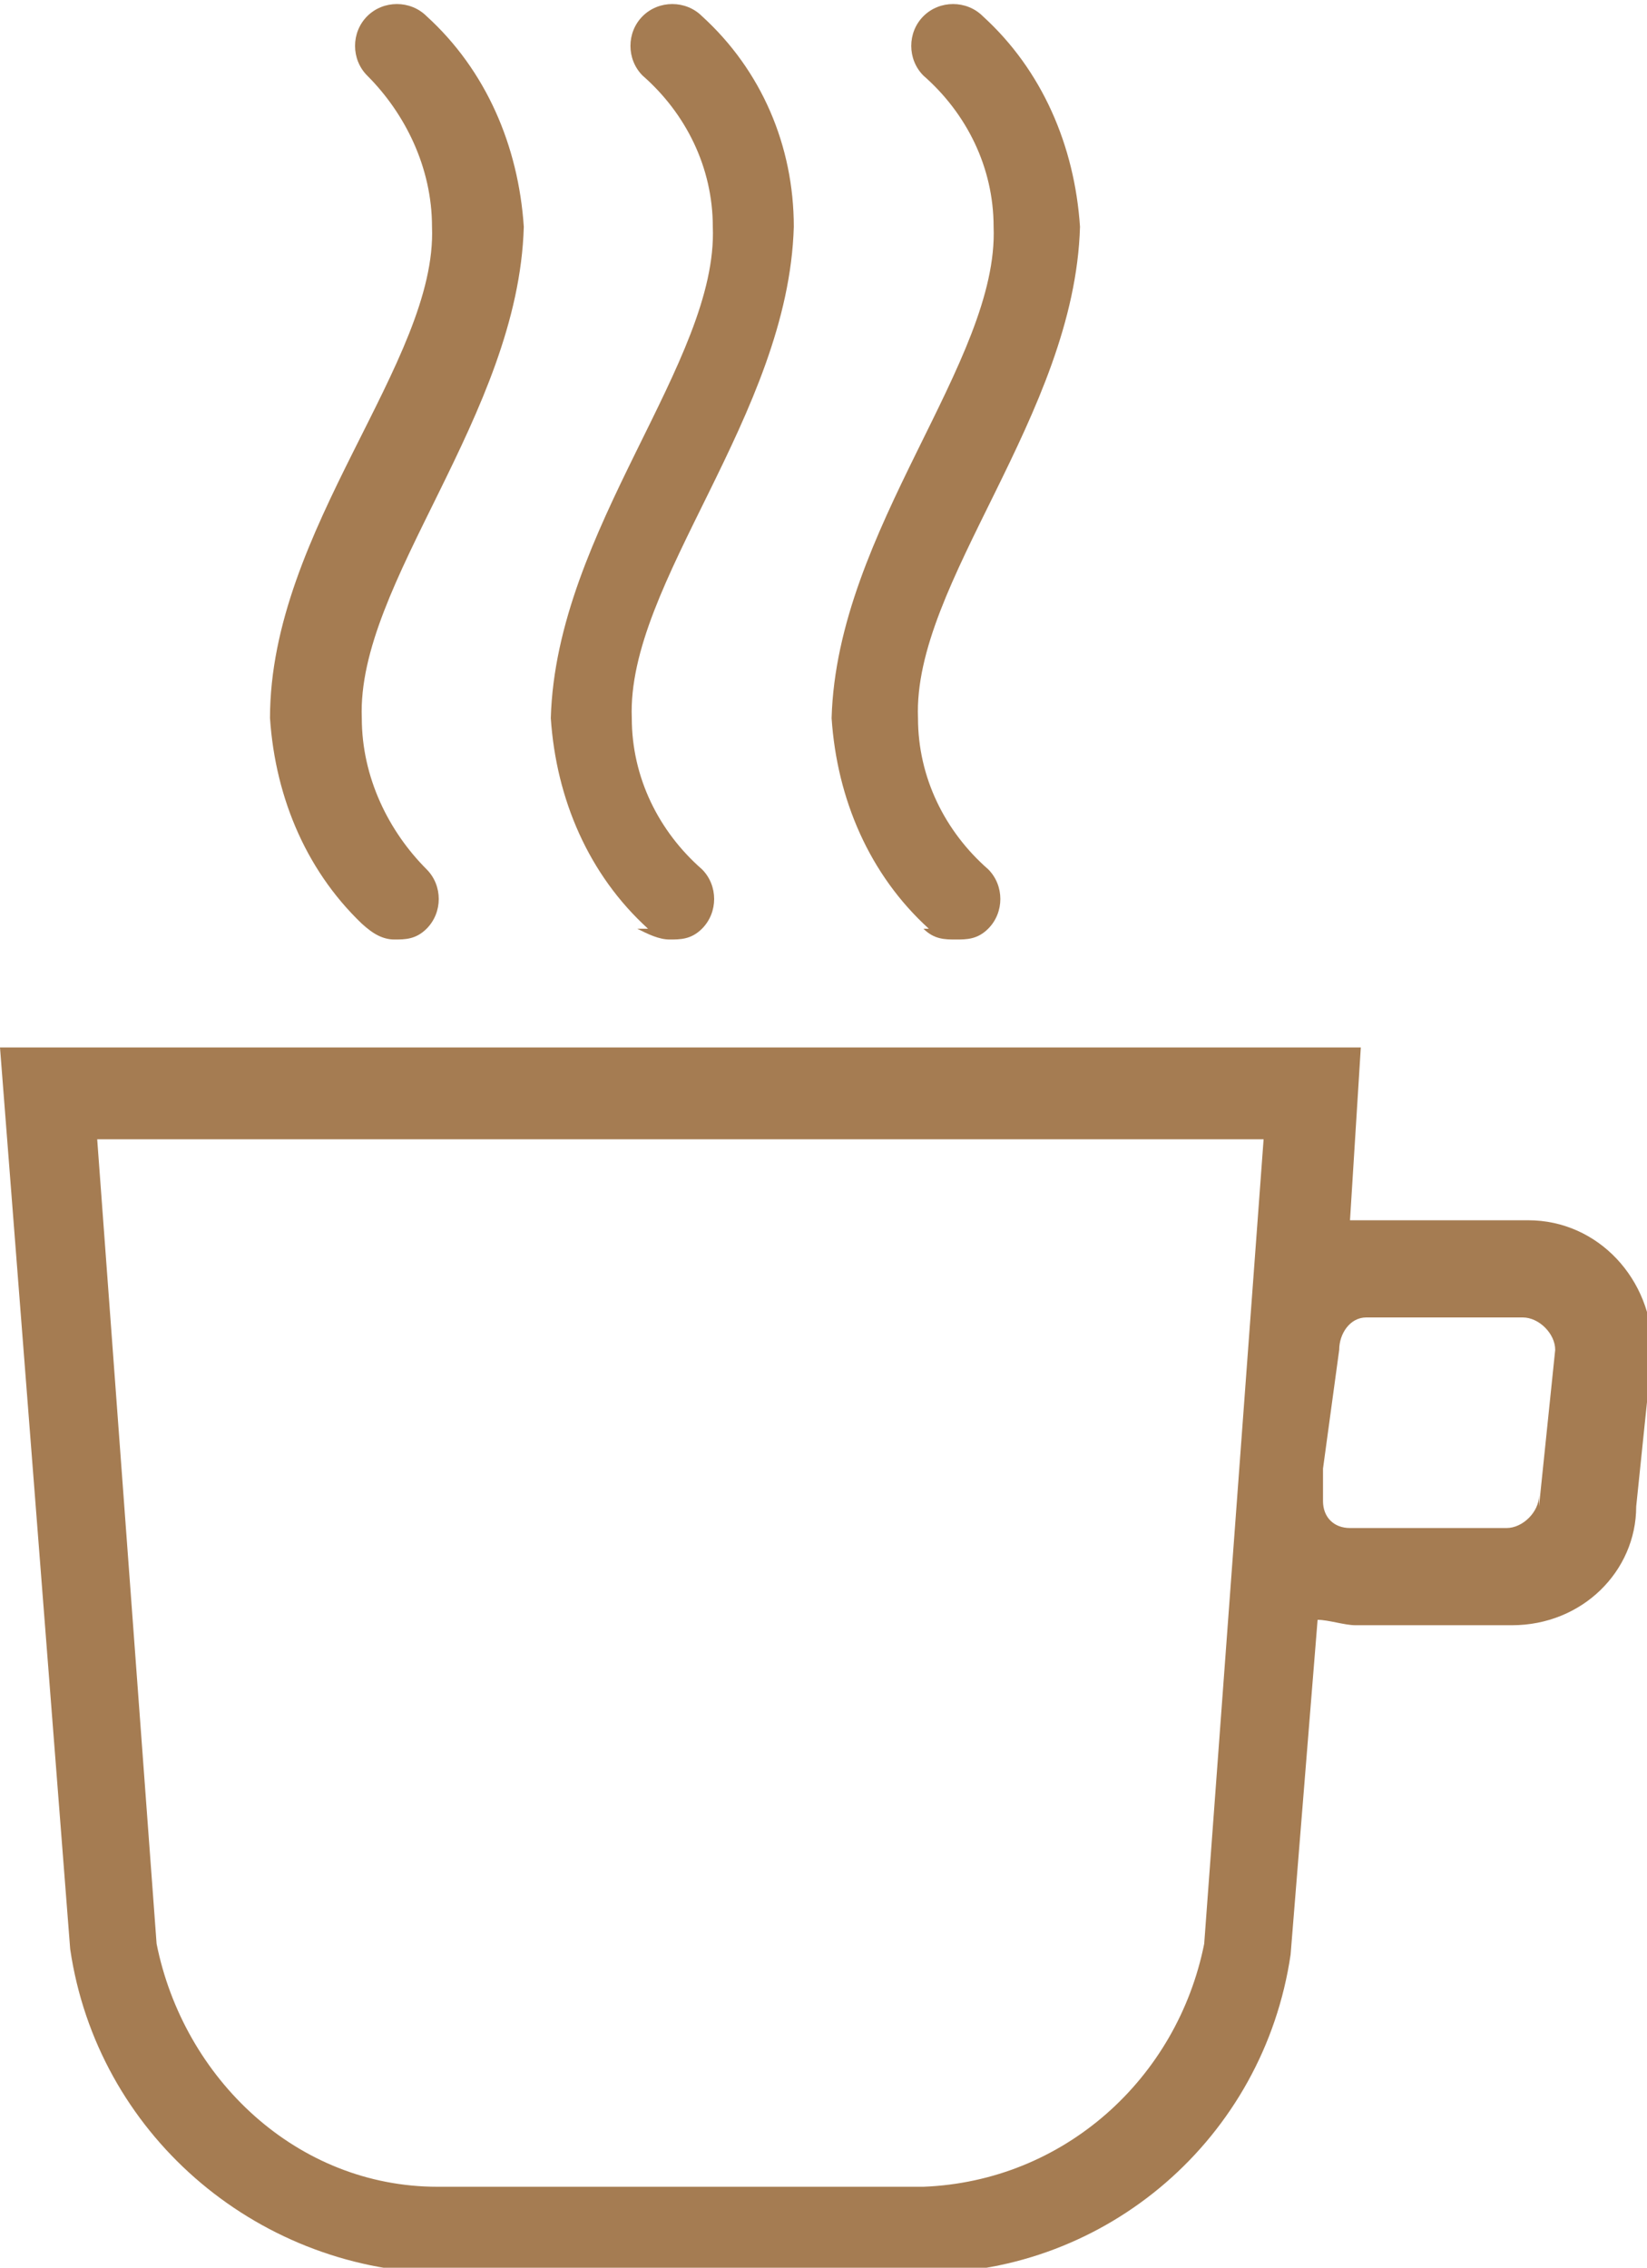 <?xml version="1.0" encoding="UTF-8"?>
<svg xmlns="http://www.w3.org/2000/svg" version="1.1" viewBox="0 0 30.5 42">
  <defs>
    <style>
      .cls-1 {
        fill: none;
      }

      .cls-2 {
        fill: #a57c52;
      }
    </style>
  </defs>
  <!-- Generator: Adobe Illustrator 28.7.1, SVG Export Plug-In . SVG Version: 1.2.0 Build 142)  -->
  <g>
    <g id="Layer_1">
      <path class="cls-2" d="M12,17.2c-1.1-1-1.7-2.4-1.8-3.9h0c.1-3.5,3.1-6.6,3-9.1h0c0-1.1-.5-2.1-1.3-2.8h0c-.3-.3-.3-.8,0-1.1,0,0,0,0,0,0h0c.3-.3.8-.3,1.1,0,0,0,0,0,0,0h0c1.1,1,1.7,2.4,1.7,3.9h0c-.1,3.5-3.1,6.6-3,9.1h0c0,1.1.5,2.1,1.3,2.8h0c.3.3.3.8,0,1.1,0,0,0,0,0,0h0c-.2.2-.4.2-.6.2h0c-.2,0-.4-.1-.6-.2h0Z"/>
      <path class="cls-2" d="M6.8,17.2c-1.1-1-1.7-2.4-1.8-3.9h0c0-3.5,3.1-6.6,3-9.1h0c0-1.1-.5-2.1-1.2-2.8h0c-.3-.3-.3-.8,0-1.1,0,0,0,0,0,0h0c.3-.3.8-.3,1.1,0,0,0,0,0,0,0h0c1.1,1,1.7,2.4,1.8,3.9h0c-.1,3.5-3.1,6.6-3,9.1h0c0,1.1.5,2.1,1.2,2.8h0c.3.3.3.8,0,1.1,0,0,0,0,0,0h0c-.2.2-.4.2-.6.2h0c-.2,0-.4-.1-.6-.3Z"/>
      <path class="cls-2" d="M17.2,17.2c-1.1-1-1.7-2.4-1.8-3.9h0c.1-3.5,3.1-6.6,3-9.1h0c0-1.1-.5-2.1-1.3-2.8h0c-.3-.3-.3-.8,0-1.1,0,0,0,0,0,0h0c.3-.3.8-.3,1.1,0h0c1.1,1,1.7,2.4,1.8,3.9h0c-.1,3.5-3.1,6.6-3,9.1h0c0,1.1.5,2.1,1.3,2.8h0c.3.3.3.8,0,1.1,0,0,0,0,0,0h0c-.2.2-.4.2-.6.2h0c-.2,0-.4,0-.6-.2h0Z"/>
      <path class="cls-1" d="M2.9,35.9c.4,2.5,2.6,4.4,5.2,4.5h9c2.6,0,4.7-1.9,5.2-4.5l1.2-14.9H1.8l1.1,14.9Z"/>
      <path class="cls-1" d="M28.2,24.3h-2.9c-.3,0-.6.3-.6.6,0,0,0,0,0,0l-.2,2.2v.6c0,.3.3.5.5.5h2.8c.3,0,.6-.3.6-.6l.2-2.9c0-.3-.3-.5-.6-.6Z"/>
      <path class="cls-2" d="M25.1,19.4H0l1.3,16.7c.5,3.4,3.4,5.9,6.8,6h9c3.4,0,6.3-2.5,6.8-5.9l.5-6.2c.2,0,.5.1.7.1h2.9c1.3,0,2.3-1,2.3-2.2l.3-2.9c0-1.3-1-2.4-2.3-2.4,0,0,0,0,0,0h-2.9c-.1,0-.3,0-.4,0l.2-3.2ZM22.3,36c-.5,2.5-2.6,4.4-5.2,4.5h-9c-2.6,0-4.7-2-5.2-4.5l-1.1-14.9h21.6l-1.1,14.9ZM28.5,27.7c0,.3-.3.6-.6.6h-2.9c-.3,0-.5-.2-.5-.5v-.6s.3-2.2.3-2.2c0-.3.2-.6.5-.6,0,0,0,0,0,0h2.9c.3,0,.6.3.6.6l-.3,2.9Z"/>
    </g>
  </g>
</svg>